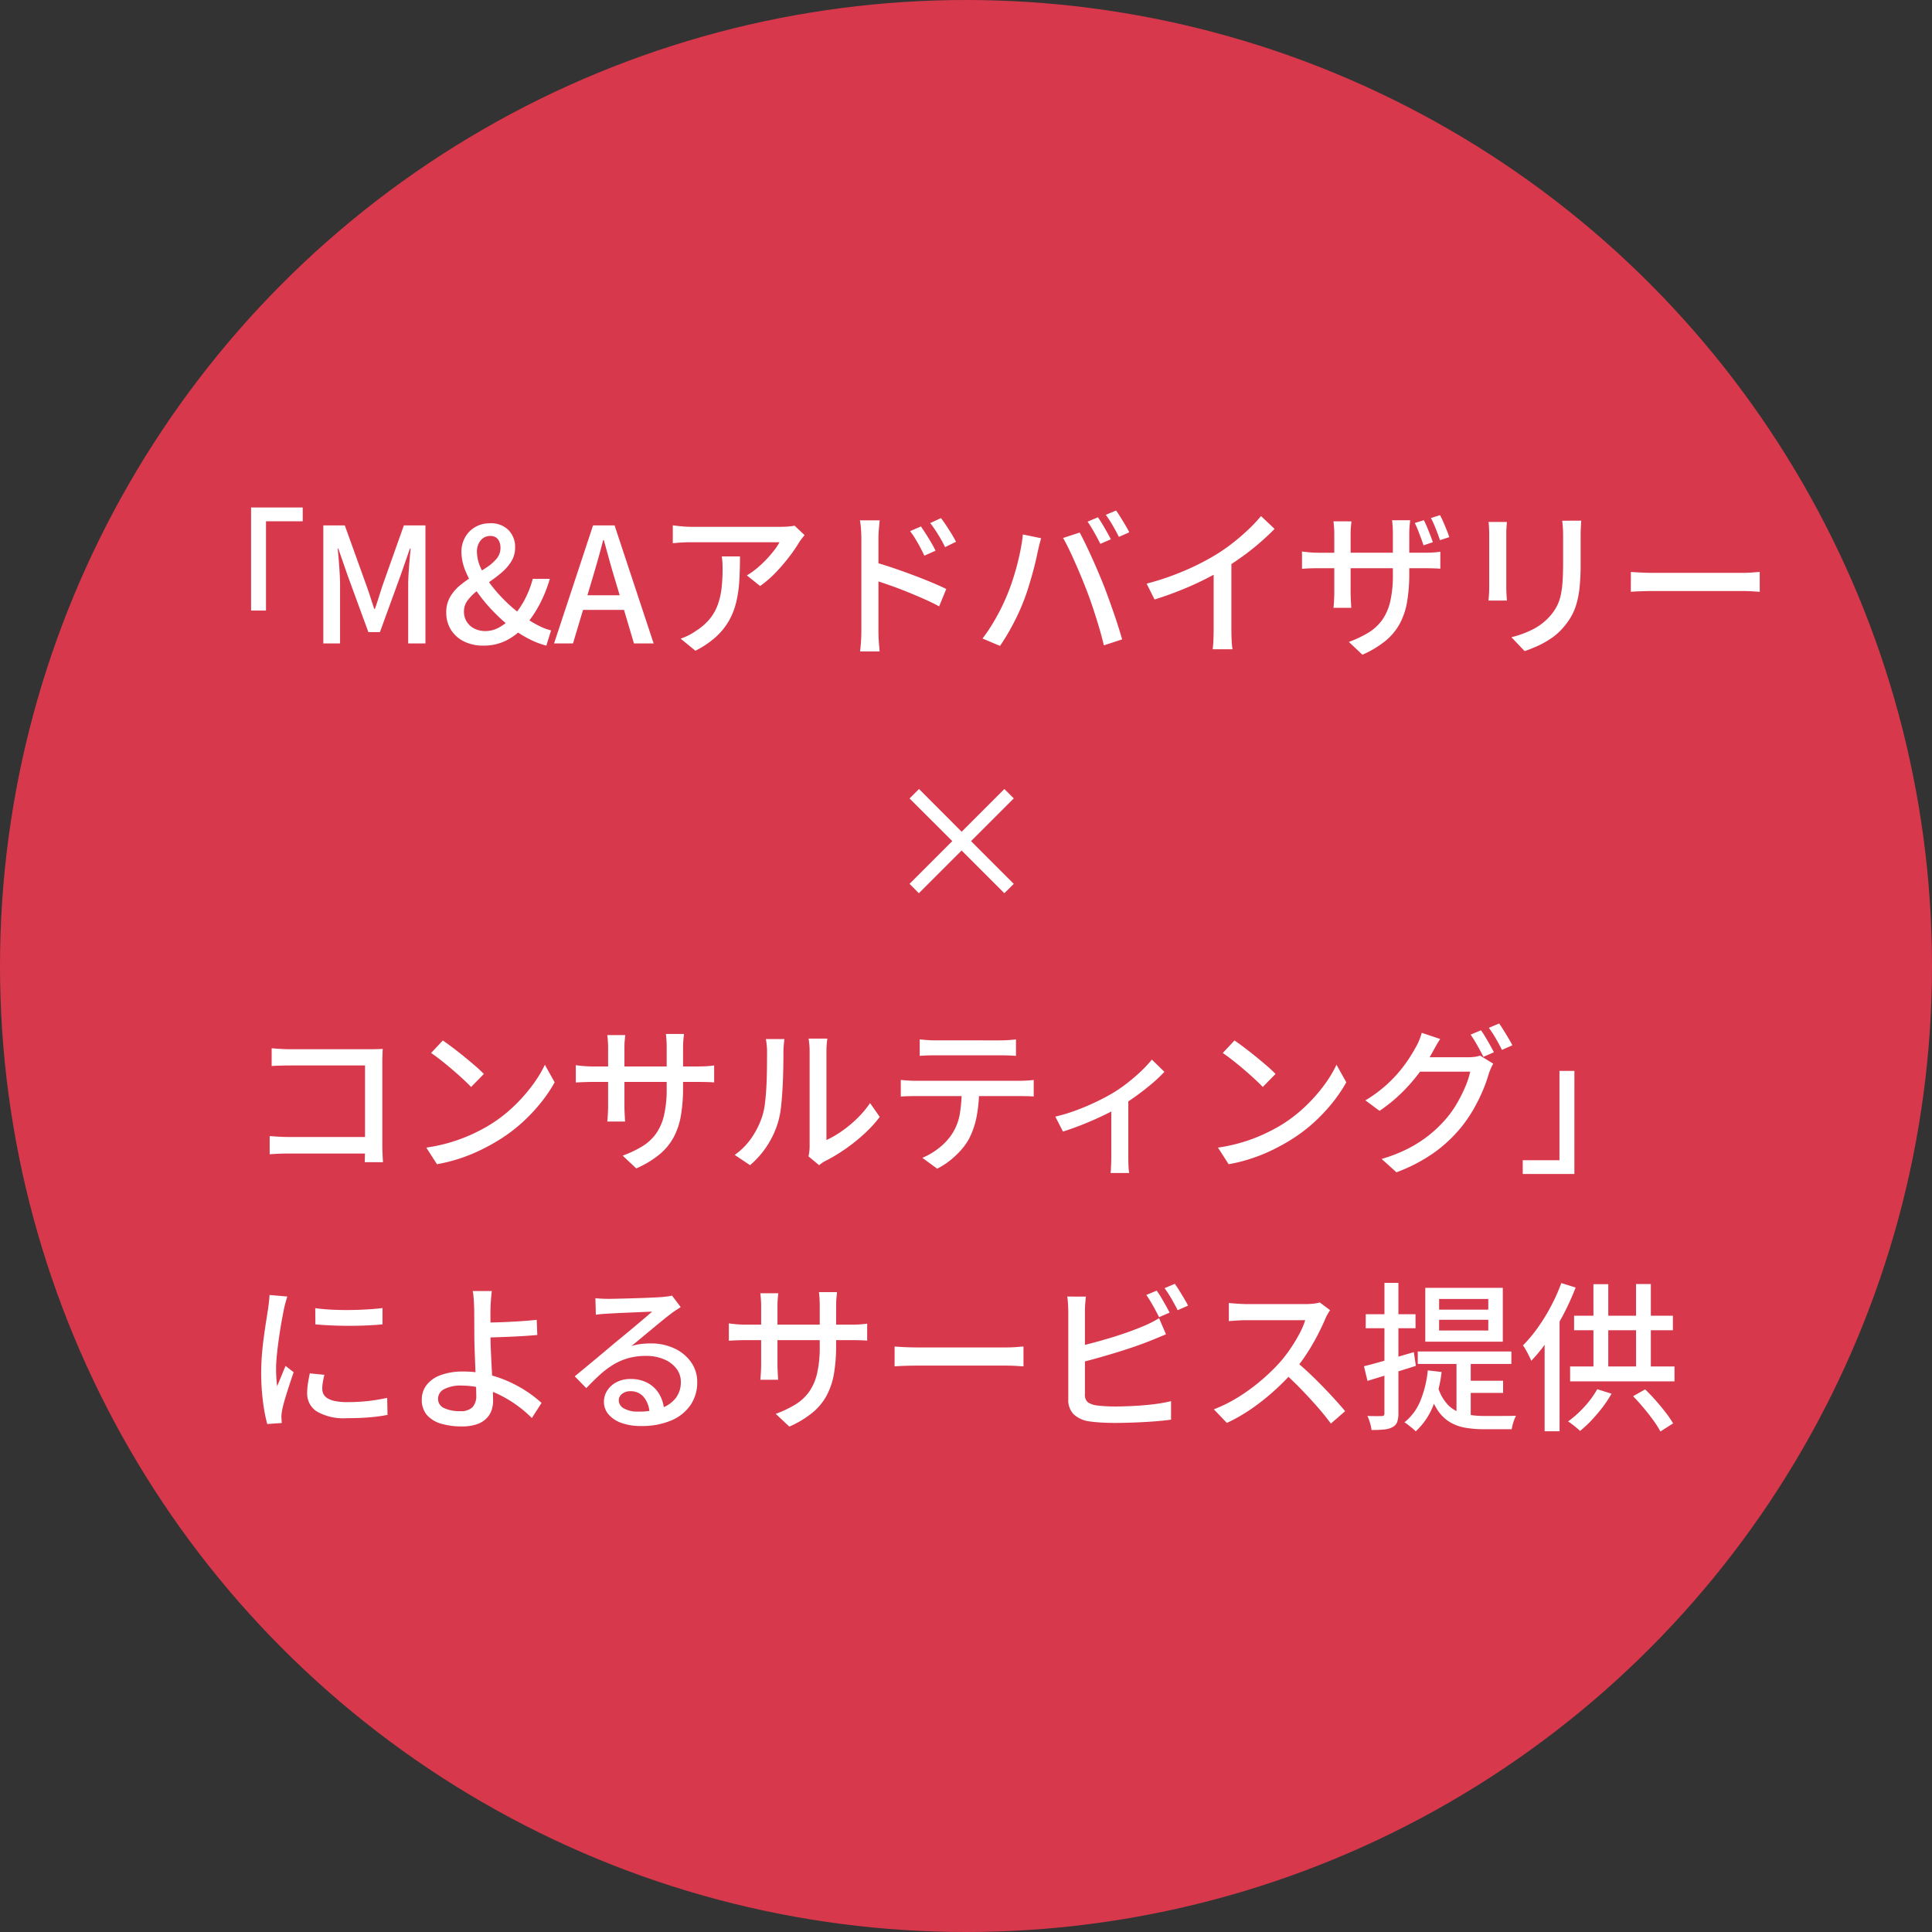 <svg xmlns="http://www.w3.org/2000/svg" width="217" height="217" viewBox="0 0 217 217">
  <rect x="0" y="0" width="217" height="217" fill="#333333" stroke="none"/>
  <g id="_02" data-name="02" transform="translate(0 -0.335)">
    <g id="bg">
      <circle id="楕円形_345" data-name="楕円形 345" cx="108.5" cy="108.5" r="108.5" transform="translate(0 0.335)" fill="#d8384b"/>
    </g>
    <path id="パス_83401" data-name="パス 83401" d="M-79.8-15.271h5.8v1.548h-4.124V-3.691H-79.8ZM-71.686,0V-13.26h2.413l2.417,6.715q.23.639.449,1.316t.439,1.344h.082q.23-.667.441-1.344t.423-1.316l2.384-6.715h2.423V0h-1.936V-6.546q0-.6.044-1.324T-62-9.325q.063-.734.122-1.327h-.082L-63.026-7.59l-2.3,6.314h-1.3L-68.939-7.59-70-10.652h-.072q.066.593.124,1.327t.1,1.455q.044.721.044,1.324V0Zm17.969.244a4.715,4.715,0,0,1-2.214-.492,3.571,3.571,0,0,1-1.446-1.331,3.589,3.589,0,0,1-.5-1.886,3.428,3.428,0,0,1,.438-1.767,4.883,4.883,0,0,1,1.134-1.315,13.179,13.179,0,0,1,1.473-1.043q.777-.474,1.473-.938a5.233,5.233,0,0,0,1.134-.99,1.853,1.853,0,0,0,.438-1.222,1.814,1.814,0,0,0-.119-.666,1.059,1.059,0,0,0-.367-.484,1.076,1.076,0,0,0-.647-.18,1.35,1.35,0,0,0-1.093.5,1.948,1.948,0,0,0-.417,1.284A4.446,4.446,0,0,0-53.965-8.4a10.492,10.492,0,0,0,1.247,1.995,16.539,16.539,0,0,0,1.732,1.89A17.729,17.729,0,0,0-49.061-2.94,12.732,12.732,0,0,0-47.506-2a6.535,6.535,0,0,0,1.4.534L-46.634.244a8.98,8.98,0,0,1-1.8-.674,13.023,13.023,0,0,1-1.886-1.15A18.7,18.7,0,0,1-52.5-3.5a18.579,18.579,0,0,1-1.876-2.234,11.9,11.9,0,0,1-1.313-2.336,5.771,5.771,0,0,1-.485-2.2,3.307,3.307,0,0,1,.4-1.628,3.066,3.066,0,0,1,1.13-1.164,3.235,3.235,0,0,1,1.694-.435,2.76,2.76,0,0,1,2.058.758,2.687,2.687,0,0,1,.748,1.972,2.882,2.882,0,0,1-.418,1.54,5.294,5.294,0,0,1-1.07,1.241,16.193,16.193,0,0,1-1.384,1.065q-.732.5-1.384,1.009a5.588,5.588,0,0,0-1.07,1.067,2.043,2.043,0,0,0-.418,1.25,2.113,2.113,0,0,0,.317,1.158,2.13,2.13,0,0,0,.863.773,2.715,2.715,0,0,0,1.233.273A3.135,3.135,0,0,0-51.939-1.8a6.415,6.415,0,0,0,1.412-1.071,9.3,9.3,0,0,0,1.408-1.953,11.021,11.021,0,0,0,.958-2.436h1.918a15.393,15.393,0,0,1-1.139,2.848,12.886,12.886,0,0,1-1.71,2.5A7.017,7.017,0,0,1-51.1-.352,5.593,5.593,0,0,1-53.717.244ZM-45.769,0l4.38-13.26h2.418L-34.583,0h-2.212l-2.133-7.195q-.334-1.087-.638-2.194t-.614-2.219h-.072q-.289,1.123-.6,2.224t-.637,2.189L-43.641,0Zm2.47-3.767V-5.412H-37.1v1.644Zm25.671-8.4q-.122.143-.3.369t-.285.395a16.478,16.478,0,0,1-1.056,1.556A21.012,21.012,0,0,1-20.8-8.04a12,12,0,0,1-1.825,1.589l-1.49-1.19a8.446,8.446,0,0,0,1.158-.826,12.774,12.774,0,0,0,1.062-1,12.482,12.482,0,0,0,.871-1.022,6.411,6.411,0,0,0,.576-.88h-9.874q-.53,0-1.033.028t-1.078.084v-2.008q.495.064,1.038.115t1.074.051h10.063q.211,0,.5-.014t.576-.047a3.126,3.126,0,0,0,.423-.071Zm-7.257,2.393q0,1.4-.072,2.666a14.109,14.109,0,0,1-.332,2.388,8.171,8.171,0,0,1-.8,2.108A7.463,7.463,0,0,1-27.554-.77,10.253,10.253,0,0,1-29.895.818L-31.554-.539A6.758,6.758,0,0,0-30.7-.894a6.083,6.083,0,0,0,.881-.529,6.379,6.379,0,0,0,1.558-1.36,5.481,5.481,0,0,0,.892-1.6,8.317,8.317,0,0,0,.417-1.85,18.769,18.769,0,0,0,.112-2.1q0-.365-.015-.709a5.962,5.962,0,0,0-.081-.735Zm20.322-3.367q.238.341.544.819t.6.975q.291.5.5.927l-1.26.564q-.24-.519-.489-.983t-.52-.908a10.351,10.351,0,0,0-.591-.867Zm2.252-.939q.256.33.567.8t.615.96q.3.492.51.9l-1.23.6q-.251-.519-.518-.974t-.548-.884q-.28-.43-.6-.842ZM-11.255-1.4V-11.816q0-.429-.038-1a8.4,8.4,0,0,0-.122-1.009h2.222q-.046.433-.093.983t-.047,1.024v3.55q0,1.081,0,2.175t0,2.062V-1.4q0,.265.015.685t.053.849q.038.429.066.764H-11.4q.066-.473.106-1.126T-11.255-1.4Zm1.511-7.723q.892.25,1.983.619t2.211.787q1.12.418,2.123.834t1.71.769l-.8,1.949Q-3.28-4.58-4.226-5t-1.935-.815q-.988-.4-1.917-.724T-9.744-7.1Zm25.059-5.046a9,9,0,0,1,.5.763q.265.447.52.9t.433.806l-1.179.514q-.272-.55-.673-1.265t-.761-1.229Zm2.04-.761q.242.334.52.785t.542.892q.264.441.424.771l-1.169.514q-.286-.582-.69-1.277a12.616,12.616,0,0,0-.78-1.2ZM5.142-5.492q.3-.728.576-1.562t.51-1.723q.232-.89.406-1.77t.254-1.693l2.046.42q-.056.225-.133.5t-.138.549q-.061.271-.105.471-.09.441-.248,1.111T7.937-7.748Q7.722-6.98,7.479-6.2T6.971-4.758q-.322.845-.756,1.741T5.294-1.274q-.487.846-.977,1.55L2.356-.553a19.941,19.941,0,0,0,1.59-2.458A22.811,22.811,0,0,0,5.142-5.492Zm8.876-.554q-.268-.7-.6-1.5t-.685-1.59q-.356-.8-.694-1.5t-.634-1.209l1.863-.611q.272.5.617,1.206t.706,1.5q.361.8.7,1.594t.616,1.481q.256.639.55,1.452t.591,1.667q.3.854.553,1.658t.437,1.442L15.983.215q-.228-.986-.551-2.065t-.68-2.16Q14.394-5.09,14.019-6.047Zm6.77-.671a30.287,30.287,0,0,0,4.366-1.5,27.939,27.939,0,0,0,3.492-1.8,19.927,19.927,0,0,0,1.854-1.3q.913-.719,1.725-1.49a16.371,16.371,0,0,0,1.41-1.5l1.527,1.442q-.791.8-1.715,1.6t-1.94,1.526q-1.016.73-2.07,1.384-1,.6-2.259,1.228T24.52-5.945q-1.405.562-2.841,1.008Zm7.529-2.374,1.992-.526v8.165q0,.361.014.779T30.366.1a3.649,3.649,0,0,0,.076.555H28.206q.028-.2.056-.555T28.3-.674q.014-.418.014-.779Zm23.608-4.756q.172.328.358.777t.362.9q.176.447.289.8l-1.044.349q-.126-.388-.293-.83t-.338-.885a7.941,7.941,0,0,0-.352-.789Zm1.819-.562q.18.336.371.777t.372.884q.181.443.294.809L53.74-11.6q-.2-.592-.473-1.279a11.3,11.3,0,0,0-.548-1.206ZM50.286-7.833a18.577,18.577,0,0,1-.236,3.121,8.139,8.139,0,0,1-.816,2.466A6.542,6.542,0,0,1,47.627-.3a11.139,11.139,0,0,1-2.6,1.564L43.5-.171a12.349,12.349,0,0,0,2.194-1.039,5.326,5.326,0,0,0,1.542-1.415A5.853,5.853,0,0,0,48.146-4.7a13.048,13.048,0,0,0,.3-3.027v-4.555q0-.542-.031-.956t-.061-.6h2.035q-.02.192-.061.6t-.041.956Zm-6.492-5.879q-.02.181-.057.565t-.037.881V-5.74q0,.353.018.712t.032.629q.014.269.024.4h-2q.02-.131.038-.4t.036-.625q.018-.359.018-.72v-6.528q0-.339-.024-.717t-.07-.727Zm-5.556,3.381q.121.02.4.053t.67.061q.386.028.793.028H51.977q.657,0,1.1-.036t.7-.076v1.906q-.212-.02-.676-.037t-1.111-.017H40.106q-.415,0-.787.009t-.651.027l-.43.028ZM69.6-13.792q-.018.348-.041.762t-.023.9v3.2a24.868,24.868,0,0,1-.121,2.651,10.328,10.328,0,0,1-.37,1.913,6.518,6.518,0,0,1-.618,1.42,7.917,7.917,0,0,1-.868,1.182A6.621,6.621,0,0,1,66.223-.572a10.209,10.209,0,0,1-1.535.861q-.776.348-1.442.572L61.76-.7a11.077,11.077,0,0,0,2.388-.873A6.582,6.582,0,0,0,66.076-3.05a5.8,5.8,0,0,0,.77-1.1,4.947,4.947,0,0,0,.449-1.242,10.429,10.429,0,0,0,.212-1.571q.059-.887.059-2.069v-3.092q0-.491-.028-.9t-.074-.762Zm-8.35.146q-.018.279-.041.619t-.023.708v6.041q0,.342.023.761t.041.7H59.184q.026-.23.054-.651t.028-.819v-6.031q0-.244-.018-.646t-.054-.681ZM75.178-8.03l.741.046q.444.028.951.042t.986.014h9.78q.66,0,1.175-.042t.841-.06V-5.8L88.8-5.855q-.562-.033-1.152-.033H77.856q-.75,0-1.483.024t-1.2.06ZM4.807,28.055l-4.8-4.8-4.8,4.8L-5.841,27l4.8-4.8-4.8-4.789,1.063-1.063,4.789,4.8,4.8-4.8,1.055,1.055-4.8,4.8,4.8,4.8ZM-77.487,45.467q.477.046,1.057.078t1.026.032h8.951q.361,0,.778-.01t.663-.028q-.018.308-.032.731t-.014.778v9.31q0,.474.027,1.043t.047.861h-2.051q.01-.292.023-.751t.013-.947V47.4h-8.4q-.533,0-1.14.018t-.95.046Zm-.224,9.866q.4.028.96.064t1.139.036h9.687v1.858h-9.629q-.536,0-1.147.024t-1.01.062Zm19.448-10.739q.476.324,1.106.8t1.293,1.014q.663.541,1.25,1.048t.959.9l-1.432,1.462q-.344-.364-.894-.875t-1.194-1.062q-.644-.551-1.274-1.047T-59.581,46Zm-1.856,12.031a18.7,18.7,0,0,0,2.782-.611,18.713,18.713,0,0,0,2.35-.887,19.5,19.5,0,0,0,1.932-1.015,16.1,16.1,0,0,0,2.667-2.034A18.353,18.353,0,0,0-48.259,49.7,13.894,13.894,0,0,0-46.8,47.325l1.1,1.969a16.446,16.446,0,0,1-1.584,2.333,19.262,19.262,0,0,1-2.132,2.244,17.792,17.792,0,0,1-2.6,1.936q-.9.556-1.972,1.08a19.045,19.045,0,0,1-2.3.939,18.353,18.353,0,0,1-2.632.666Zm28.841-6.758a18.587,18.587,0,0,1-.236,3.121,8.134,8.134,0,0,1-.816,2.466A6.545,6.545,0,0,1-33.937,57.4a11.136,11.136,0,0,1-2.6,1.564l-1.524-1.436a12.341,12.341,0,0,0,2.194-1.039,5.328,5.328,0,0,0,1.542-1.415A5.851,5.851,0,0,0-33.418,53a13.048,13.048,0,0,0,.3-3.027V45.417q0-.542-.031-.956t-.061-.6h2.035q-.02.192-.061.6t-.041.956Zm-6.492-5.879q-.02.182-.057.565t-.037.881v6.526q0,.353.018.712t.032.629q.014.269.024.4h-2q.02-.131.038-.4t.036-.625q.018-.359.018-.72V45.432q0-.339-.024-.717t-.07-.727Zm-5.556,3.381q.121.02.405.053t.67.061q.386.028.793.028h11.87q.658,0,1.1-.036t.7-.076v1.906q-.212-.02-.676-.037t-1.112-.017H-41.458q-.415,0-.787.013t-.651.027q-.279.014-.43.024Zm26.132,10.24a4.811,4.811,0,0,0,.093-.533,5,5,0,0,0,.037-.612V45.808a7.287,7.287,0,0,0-.053-.952q-.053-.4-.061-.476h2.1q-.008.079-.052.481a8.9,8.9,0,0,0-.044.957v9.957a11.006,11.006,0,0,0,1.679-.966,13.616,13.616,0,0,0,1.729-1.421,11.086,11.086,0,0,0,1.49-1.764l1.088,1.556a13.954,13.954,0,0,1-1.8,1.957,20.2,20.2,0,0,1-2.162,1.711,18.74,18.74,0,0,1-2.161,1.289,3.133,3.133,0,0,0-.415.254L-16,58.6Zm-8.285-.162a7.594,7.594,0,0,0,1.937-1.98,9.327,9.327,0,0,0,1.166-2.394,7.946,7.946,0,0,0,.305-1.5q.107-.9.157-1.914t.059-2q.009-.986.009-1.769a7.469,7.469,0,0,0-.038-.809,6.361,6.361,0,0,0-.1-.649H-19.9q-.008.071-.032.3t-.048.527q-.024.3-.024.612,0,.773-.018,1.807t-.076,2.136q-.058,1.1-.161,2.087a10.3,10.3,0,0,1-.291,1.661,10.046,10.046,0,0,1-1.233,2.771,10.11,10.11,0,0,1-1.973,2.267ZM-4.7,44.47q.413.048.867.08t.889.032H4.32q.417,0,.894-.028t.9-.084v1.855q-.433-.036-.9-.05t-.895-.014H-2.928q-.452,0-.922.014t-.849.05Zm-2.125,4.557q.383.038.8.066t.834.028H6.594q.288,0,.731-.023t.782-.071v1.86q-.312-.028-.733-.037t-.779-.009H-5.188q-.4,0-.835.01t-.8.046Zm8.8.954A16.565,16.565,0,0,1,1.7,53.107a9.137,9.137,0,0,1-.86,2.529,6.556,6.556,0,0,1-.867,1.229,9.85,9.85,0,0,1-1.232,1.177,8.312,8.312,0,0,1-1.476.953L-4.4,57.775a7.792,7.792,0,0,0,1.9-1.134,6.519,6.519,0,0,0,1.433-1.548,5.95,5.95,0,0,0,.886-2.344,18.493,18.493,0,0,0,.21-2.758Zm8.558,3.165a19.339,19.339,0,0,0,2.4-.73q1.215-.455,2.281-.974t1.792-.956A16.4,16.4,0,0,0,18.7,49.309q.826-.653,1.521-1.321a12.886,12.886,0,0,0,1.154-1.246l1.408,1.372a14.689,14.689,0,0,1-1.322,1.261q-.806.69-1.747,1.376t-1.9,1.264q-.582.354-1.343.734t-1.612.757q-.851.377-1.742.716t-1.725.6Zm6.287-1.588,1.911-.411v6.6q0,.287.009.635t.033.644a3.159,3.159,0,0,0,.062.453h-2.1a3.865,3.865,0,0,0,.042-.453q.014-.295.028-.644t.014-.635Zm13.837-6.965q.476.324,1.106.8t1.293,1.014q.663.541,1.25,1.048t.959.9l-1.432,1.462q-.344-.364-.894-.875t-1.194-1.062q-.644-.551-1.274-1.047T29.339,46ZM28.8,56.626a18.554,18.554,0,0,0,5.132-1.5,19.5,19.5,0,0,0,1.932-1.015,16.1,16.1,0,0,0,2.667-2.034A18.353,18.353,0,0,0,40.661,49.7a13.894,13.894,0,0,0,1.454-2.379l1.1,1.969a16.446,16.446,0,0,1-1.584,2.333A19.262,19.262,0,0,1,39.5,53.871a17.792,17.792,0,0,1-2.6,1.936q-.9.556-1.972,1.08a19.045,19.045,0,0,1-2.3.939A18.354,18.354,0,0,1,30,58.492Zm29.54-13.177a9.048,9.048,0,0,1,.5.763q.265.447.52.9t.433.806l-1.179.514q-.272-.55-.673-1.265t-.761-1.229Zm2.04-.761q.242.334.52.785t.542.892q.264.441.424.771l-1.169.514q-.286-.582-.69-1.277a12.654,12.654,0,0,0-.78-1.2ZM59.72,47.2a4.294,4.294,0,0,0-.266.525q-.134.308-.23.579a15.7,15.7,0,0,1-.672,1.9,19.229,19.229,0,0,1-1.062,2.133,15.4,15.4,0,0,1-1.436,2.082,15.831,15.831,0,0,1-2.963,2.764A18.577,18.577,0,0,1,48.849,59.4l-1.666-1.5a16.906,16.906,0,0,0,3.059-1.209,14.026,14.026,0,0,0,2.343-1.526A14.285,14.285,0,0,0,54.4,53.409a11.383,11.383,0,0,0,1.225-1.719,16.2,16.2,0,0,0,.953-1.893,9.319,9.319,0,0,0,.554-1.7H50.73l.687-1.619H56.9a5.652,5.652,0,0,0,.743-.047,2.809,2.809,0,0,0,.6-.139Zm-5.96-2.773q-.267.405-.524.867l-.405.728A18.994,18.994,0,0,1,51.419,48.2a19.192,19.192,0,0,1-1.972,2.258,17.539,17.539,0,0,1-2.5,2.04L45.36,51.321a15.1,15.1,0,0,0,2.088-1.5,14.637,14.637,0,0,0,1.6-1.593,15.864,15.864,0,0,0,1.165-1.54q.485-.738.8-1.328a5.306,5.306,0,0,0,.373-.753,5.962,5.962,0,0,0,.3-.874ZM68.832,59.591h-5.8V58.043h4.124V48.011h1.679ZM-72.59,74.657q.779.116,1.786.169t2.068.043q1.061-.01,2.033-.072t1.664-.15v1.834q-.763.072-1.74.117t-2.012.045q-1.036,0-2.021-.045t-1.767-.117Zm1.023,7.488q-.114.472-.175.847a4.637,4.637,0,0,0-.061.743,1.267,1.267,0,0,0,.136.575,1.212,1.212,0,0,0,.455.473,2.647,2.647,0,0,0,.859.316,6.729,6.729,0,0,0,1.36.114,21.127,21.127,0,0,0,2.287-.117,21.027,21.027,0,0,0,2.194-.361l.038,1.914a18.3,18.3,0,0,1-1.975.268q-1.125.1-2.584.1a6.032,6.032,0,0,1-3.375-.749A2.371,2.371,0,0,1-73.5,84.2a7.13,7.13,0,0,1,.077-1.016q.077-.535.223-1.2Zm-4.161-8.792q-.056.158-.132.425t-.143.528q-.066.261-.1.423-.086.447-.206,1.082t-.237,1.382q-.117.747-.217,1.518t-.164,1.49q-.064.719-.064,1.3,0,.479.028.954t.093.972l.314-.761.329-.793q.165-.4.3-.727l.91.711q-.238.683-.5,1.49T-76,84.885q-.21.726-.3,1.175-.036.19-.068.432a2.237,2.237,0,0,0-.024.392q.008.136.016.325t.026.35l-1.633.114a18.158,18.158,0,0,1-.475-2.473,25.266,25.266,0,0,1-.205-3.354q0-1,.089-2.038t.222-2.011q.133-.975.262-1.781t.209-1.349q.046-.343.094-.738t.058-.749Zm22.968-.618q-.028.217-.06.556t-.055.7q-.023.363-.033.672-.01.626-.005,1.453t.005,1.685q0,.74.046,1.737t.1,2.048q.056,1.052.1,1.965t.046,1.5a3.311,3.311,0,0,1-.18,1.093,2.411,2.411,0,0,1-.587.924,2.813,2.813,0,0,1-1.086.641,5.171,5.171,0,0,1-1.678.235,8.1,8.1,0,0,1-2.276-.3,3.345,3.345,0,0,1-1.609-.964,2.564,2.564,0,0,1-.592-1.767,2.645,2.645,0,0,1,.509-1.583A3.43,3.43,0,0,1-58.557,82.2a7.084,7.084,0,0,1,2.633-.422,11.281,11.281,0,0,1,2.651.308,13.575,13.575,0,0,1,2.412.819,14.118,14.118,0,0,1,2.068,1.139,13.351,13.351,0,0,1,1.619,1.26L-48.262,87a13.586,13.586,0,0,0-1.532-1.321,13.5,13.5,0,0,0-1.886-1.175,10.971,10.971,0,0,0-2.155-.838,8.8,8.8,0,0,0-2.33-.31,3.929,3.929,0,0,0-1.942.4,1.2,1.2,0,0,0-.69,1.075,1.117,1.117,0,0,0,.676,1.052,4.032,4.032,0,0,0,1.818.345,1.851,1.851,0,0,0,1.365-.436,1.868,1.868,0,0,0,.431-1.358q0-.482-.036-1.319t-.072-1.815q-.036-.978-.072-1.9t-.036-1.593q0-.534-.005-1.109t-.005-1.113q0-.538-.01-.916t-.033-.755q-.023-.368-.051-.677a2.625,2.625,0,0,0-.084-.5Zm-1.131,3.544q.431,0,1.169-.013t1.611-.053q.873-.04,1.762-.1t1.631-.142l.068,1.7q-.742.072-1.637.125t-1.773.088q-.878.035-1.625.057t-1.2.022Zm12.765-2.74q.335.038.722.057t.71.019q.28,0,.882-.013t1.362-.034q.76-.021,1.517-.047t1.359-.057q.6-.031.9-.049.474-.046.734-.084a3.147,3.147,0,0,0,.417-.084l.978,1.293-.558.364q-.288.187-.566.407-.346.252-.894.7t-1.18.972l-1.242,1.032q-.609.507-1.1.905a5.744,5.744,0,0,1,1.088-.237,9.367,9.367,0,0,1,1.067-.062,6.143,6.143,0,0,1,2.692.568,4.7,4.7,0,0,1,1.866,1.546,3.822,3.822,0,0,1,.683,2.243,4.481,4.481,0,0,1-.742,2.547,4.911,4.911,0,0,1-2.154,1.741,8.434,8.434,0,0,1-3.444.63,6.28,6.28,0,0,1-2.164-.342,3.361,3.361,0,0,1-1.454-.958,2.155,2.155,0,0,1-.519-1.432,2.291,2.291,0,0,1,.37-1.249,2.7,2.7,0,0,1,1.043-.94,3.275,3.275,0,0,1,1.557-.357,3.9,3.9,0,0,1,2.043.5,3.4,3.4,0,0,1,1.264,1.309,4,4,0,0,1,.481,1.761l-1.645.243a2.912,2.912,0,0,0-.621-1.761,1.873,1.873,0,0,0-1.52-.681,1.429,1.429,0,0,0-.939.3A.905.905,0,0,0-38.5,85a1.045,1.045,0,0,0,.6.934,3.092,3.092,0,0,0,1.553.345,7.707,7.707,0,0,0,2.607-.39,3.466,3.466,0,0,0,1.645-1.139,2.9,2.9,0,0,0,.566-1.8,2.42,2.42,0,0,0-.509-1.515A3.386,3.386,0,0,0-33.431,80.4a5.083,5.083,0,0,0-2.01-.377,7.33,7.33,0,0,0-1.972.247,6.779,6.779,0,0,0-1.662.711A9.746,9.746,0,0,0-40.6,82.122q-.748.675-1.547,1.522l-1.3-1.331q.527-.429,1.174-.964t1.311-1.088q.663-.553,1.245-1.044t.97-.816q.378-.306.918-.751t1.122-.933q.582-.488,1.1-.929t.853-.736q-.278.008-.781.03l-1.112.047-1.213.051q-.605.026-1.11.053t-.785.045q-.325.018-.672.047t-.647.075Zm27.037,5.329a18.588,18.588,0,0,1-.236,3.121,8.134,8.134,0,0,1-.816,2.466A6.545,6.545,0,0,1-16.747,86.4a11.135,11.135,0,0,1-2.6,1.564l-1.524-1.436a12.341,12.341,0,0,0,2.194-1.039,5.328,5.328,0,0,0,1.542-1.415A5.851,5.851,0,0,0-16.228,82a13.049,13.049,0,0,0,.3-3.027V74.417q0-.542-.031-.956t-.061-.6h2.035q-.02.192-.061.6t-.041.956Zm-6.492-5.879q-.02.182-.057.565t-.037.881v6.526q0,.353.018.712t.032.629q.014.269.024.4h-2q.02-.131.038-.4t.036-.625q.018-.359.018-.72V74.432q0-.339-.024-.717t-.07-.727Zm-5.556,3.381q.121.02.4.053t.67.061q.386.028.793.028H-12.4q.658,0,1.1-.036t.7-.076v1.906q-.212-.02-.676-.037t-1.112-.017H-24.268q-.415,0-.787.013t-.651.027q-.279.014-.43.024Zm18.62,2.6.741.046q.444.028.951.042t.986.014h9.78q.66,0,1.175-.042t.841-.06V81.2L6.1,81.145q-.562-.033-1.152-.033H-4.838q-.75,0-1.483.024t-1.2.06Zm29.432-6.281a9.048,9.048,0,0,1,.5.763q.265.447.52.9t.433.806l-1.179.514q-.272-.55-.673-1.265t-.761-1.229Zm2.04-.761q.242.334.52.785t.542.892q.264.441.424.771l-1.169.514q-.286-.582-.69-1.277a12.616,12.616,0,0,0-.78-1.2Zm-9.984,1.437q-.048.355-.08.807T13.859,75v9.321a1.1,1.1,0,0,0,.294.882,2.111,2.111,0,0,0,.925.366q.42.062,1.019.1t1.229.034q.71,0,1.554-.037t1.7-.11q.859-.073,1.626-.191t1.325-.262v2.077q-.8.118-1.906.2t-2.257.125q-1.154.044-2.146.044-.831,0-1.6-.047t-1.344-.137a3.181,3.181,0,0,1-1.69-.789,2.292,2.292,0,0,1-.6-1.713V75q0-.214-.014-.506t-.037-.6a4.634,4.634,0,0,0-.069-.538Zm-.947,5.61q.837-.182,1.813-.443t1.983-.566q1.007-.305,1.937-.639t1.676-.651q.443-.182.874-.4t.877-.489l.78,1.812q-.444.179-.951.392t-.928.377q-.821.328-1.848.677t-2.125.681q-1.1.332-2.148.621t-1.927.5Zm28.37-4.087q-.094.132-.261.418a4.383,4.383,0,0,0-.263.516q-.362.868-.915,1.93a24.277,24.277,0,0,1-1.242,2.113,17.1,17.1,0,0,1-1.45,1.915,27.37,27.37,0,0,1-2.2,2.208,24.719,24.719,0,0,1-2.525,1.991A18.816,18.816,0,0,1,29.8,87.55l-1.46-1.526a16.436,16.436,0,0,0,2.812-1.414,21.072,21.072,0,0,0,2.528-1.858,22.4,22.4,0,0,0,2.061-1.993,15.472,15.472,0,0,0,1.18-1.525,17.613,17.613,0,0,0,1.02-1.682,8.878,8.878,0,0,0,.661-1.542H31.98q-.341,0-.742.023t-.737.047l-.477.034V74.08q.181.02.543.048t.753.05q.391.022.659.022h6.685a7.3,7.3,0,0,0,.924-.053,3.748,3.748,0,0,0,.65-.13ZM37.5,80.6q.724.588,1.508,1.326t1.547,1.523q.763.785,1.417,1.507t1.11,1.276l-1.6,1.394q-.65-.893-1.519-1.886t-1.835-1.989q-.967-1-1.946-1.854ZM53.64,75.968v1.2h5.523v-1.2Zm0-2.341v1.2h5.523v-1.2ZM52.088,72.38h8.706v6.048H52.088Zm-.847,7.147H61.755v1.4H51.241Zm4.35.726h1.6V87.6l-1.6-.676Zm-2.08,3.257a4.837,4.837,0,0,0,1.227,2.118,3.815,3.815,0,0,0,1.772.916,10.2,10.2,0,0,0,2.2.224h1.712q.575,0,1.085-.005t.771-.015a3.526,3.526,0,0,0-.2.444,4.9,4.9,0,0,0-.177.557q-.072.285-.111.508H58.646a11.915,11.915,0,0,1-2.066-.167,5.106,5.106,0,0,1-1.721-.623,4.367,4.367,0,0,1-1.37-1.324,8.1,8.1,0,0,1-1.012-2.263Zm3.216-.7h4.1v1.367h-4.1Zm-4.36-1.164,1.55.185a14.464,14.464,0,0,1-.986,3.89A7.833,7.833,0,0,1,51.008,88.5a3.131,3.131,0,0,0-.363-.339q-.236-.194-.479-.383a4.528,4.528,0,0,0-.417-.3,5.953,5.953,0,0,0,1.791-2.423A12.194,12.194,0,0,0,52.368,81.642ZM45.2,81.183q1.07-.264,2.569-.7T50.8,79.6l.231,1.54q-1.4.444-2.828.888t-2.61.8Zm.2-5.844h5.589v1.578H45.395ZM47.5,71.818h1.568V86.466a2.788,2.788,0,0,1-.141.991,1.084,1.084,0,0,1-.514.562,2.4,2.4,0,0,1-.928.266,12.438,12.438,0,0,1-1.439.056,4.26,4.26,0,0,0-.162-.773,5.156,5.156,0,0,0-.3-.8q.543.018.994.018t.613-.008a.331.331,0,0,0,.237-.067.364.364,0,0,0,.067-.255Zm19.864.024,1.61.5A28.551,28.551,0,0,1,67.6,75.371a27.842,27.842,0,0,1-1.711,2.847,18.5,18.5,0,0,1-1.9,2.357,5.814,5.814,0,0,0-.24-.533q-.164-.328-.352-.665a4.4,4.4,0,0,0-.34-.534,15.826,15.826,0,0,0,1.653-1.975,21.332,21.332,0,0,0,1.485-2.408A20.993,20.993,0,0,0,67.365,71.842ZM65.49,76.658l1.663-1.663.016.018V88.486H65.49ZM68.8,75.51H79.9v1.631H68.8Zm-.448,5.7H80.078v1.669H68.355Zm2.62-9.242h1.669V82.09H70.975Zm4.787-.02h1.661V82.11H75.762ZM71.4,83.765l1.608.5a13.347,13.347,0,0,1-1.031,1.554,17.953,17.953,0,0,1-1.234,1.449,12.957,12.957,0,0,1-1.269,1.181q-.155-.147-.4-.351t-.5-.4a4.949,4.949,0,0,0-.449-.315,11.74,11.74,0,0,0,1.823-1.639A10.527,10.527,0,0,0,71.4,83.765Zm4.028.783,1.351-.764q.608.582,1.209,1.265T79.1,86.4a11.554,11.554,0,0,1,.824,1.2l-1.428.911a10.721,10.721,0,0,0-.793-1.247q-.5-.691-1.093-1.4T75.425,84.548Z" transform="translate(108 72.606)" fill="#fff"/>
  </g>
</svg>
